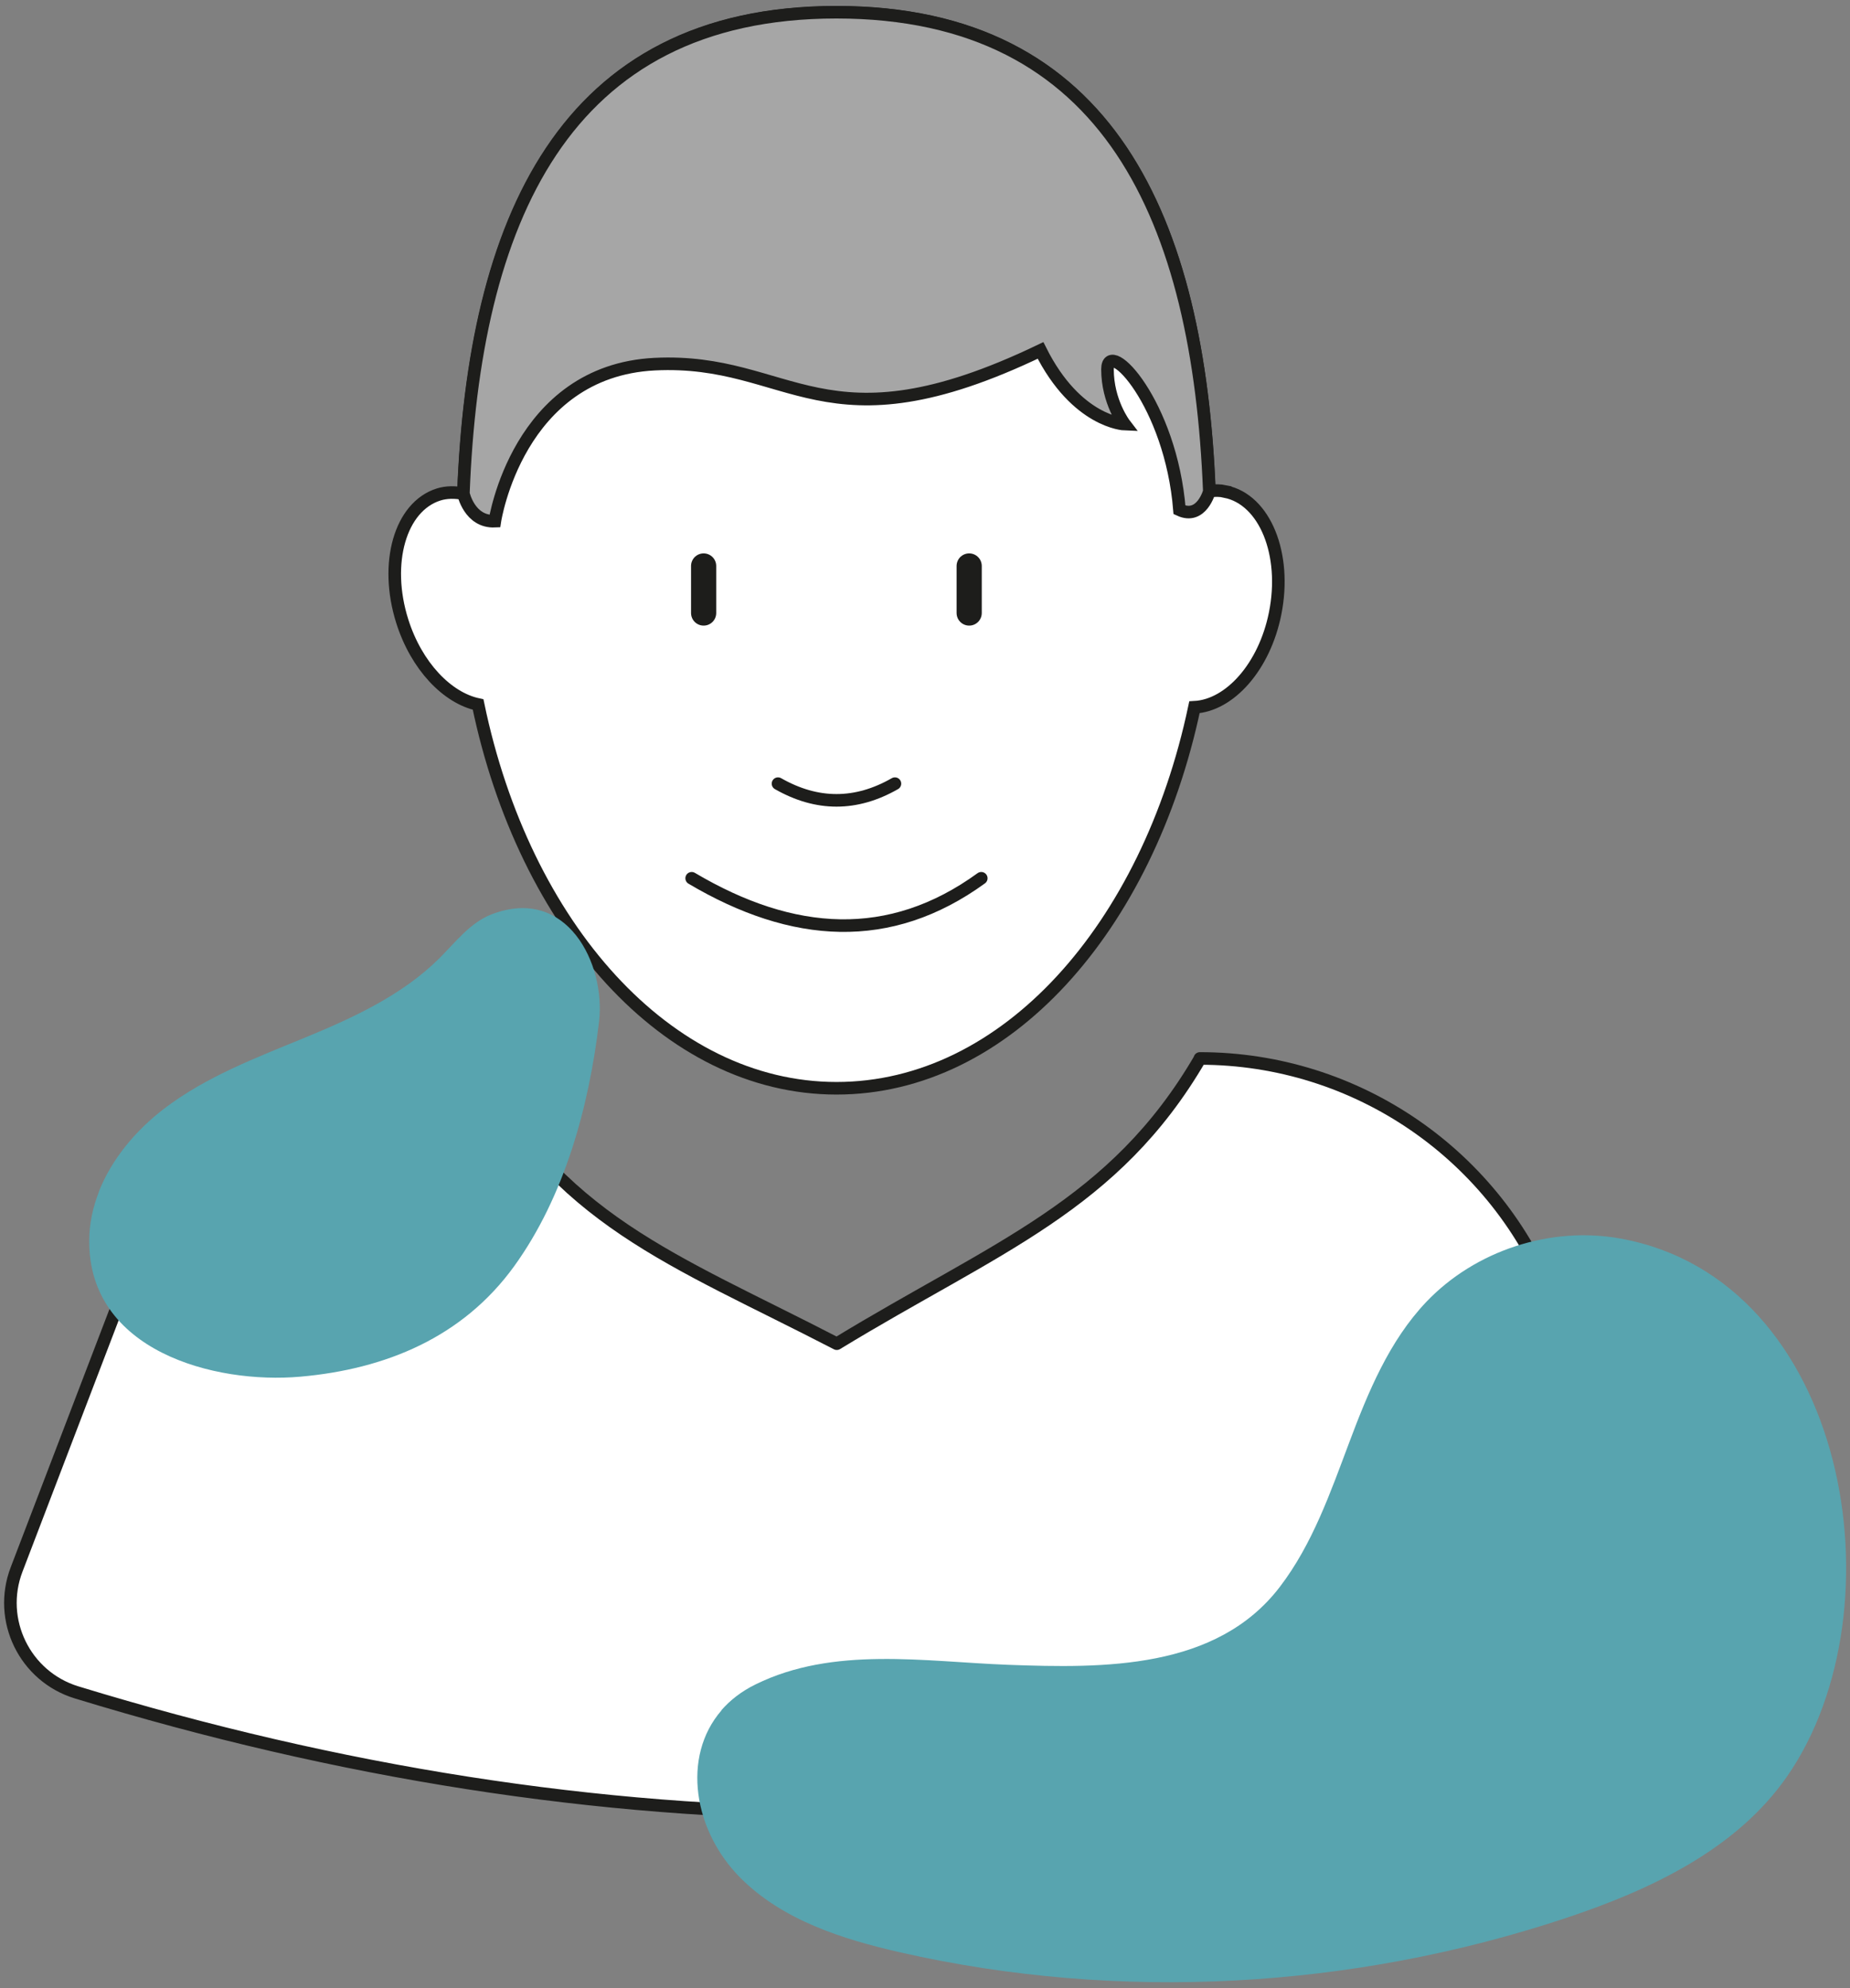 <?xml version="1.0" encoding="UTF-8"?>
<svg xmlns="http://www.w3.org/2000/svg" viewBox="0 0 147 158">
  <rect x="0" y="0" width="147" height="158" fill="#808080" stroke="none"/>
  <defs>
    <style>
      .cls-1, .cls-2 {
        stroke-miterlimit: 10;
      }

      .cls-1, .cls-2, .cls-3, .cls-4, .cls-5 {
        stroke: #1d1d1b;
      }

      .cls-1, .cls-4 {
        fill: #fff;
      }

      .cls-6, .cls-7 {
        mix-blend-mode: multiply;
      }

      .cls-2 {
        fill: #a6a6a6;
      }

      .cls-8 {
        isolation: isolate;
      }

      .cls-3, .cls-4, .cls-5 {
        stroke-linecap: round;
        stroke-linejoin: round;
      }

      .cls-3, .cls-5 {
        fill: none;
      }

      .cls-5 {
        stroke-width: 2px;
      }

      .cls-7 {
        fill: #58a4af;
        stroke-width: 0px;
      }
    </style>
  </defs>
  <g class="cls-8">
    <g id="Notre_offre" data-name="Notre offre">
      <g>
        <g>
          <path class="cls-4" d="M95.34,84.12c12.46,0,23.64,7.69,28.09,19.33l8.2,21.44c1.51,3.96-.58,8.4-4.61,9.72-38.86,12.71-79.17,12.67-120.94-.11-4.11-1.26-6.3-5.75-4.76-9.77l8.14-21.28c4.45-11.64,15.62-19.33,28.09-19.33,6.69,12.86,15.92,15.93,28.94,22.67,12.67-7.72,22.04-10.94,28.87-22.67Z"/>
          <path class="cls-1" d="M97.37,39.06c-.42-.09-.85-.09-1.27-.03-.86-21.4-7.93-38.05-29.63-38.05s-28.82,16.75-29.64,38.25c-.67-.12-1.34-.13-1.98.07-3.05.96-4.34,5.46-2.89,10.06,1.12,3.56,3.57,6.11,6.03,6.63,3.66,17.64,15.03,30.5,28.48,30.5s24.73-12.75,28.44-30.28c2.81-.15,5.56-3.22,6.41-7.45.95-4.72-.82-9.06-3.95-9.69Z"/>
          <path class="cls-2" d="M96.1,39.03s-.61,2.31-2.38,1.49c-.68-8.45-5.72-13.76-5.72-11.17s1.36,4.36,1.36,4.36c0,0-3.82-.14-6.68-5.86-17.3,8.31-19.76.55-30.66,1.09-10.9.55-12.7,12.48-12.7,12.48-2.02.09-2.5-2.2-2.5-2.2C37.64,17.73,44.7.97,66.46.97s28.78,16.65,29.63,38.05"/>
          <path class="cls-3" d="M61.82,62.28c3.1,1.77,6.2,1.77,9.29,0"/>
          <path class="cls-3" d="M54.96,69.8c8.04,4.76,15.75,5.27,23.01,0"/>
          <g>
            <line class="cls-5" x1="77.01" y1="44.98" x2="77.01" y2="48.72"/>
            <line class="cls-5" x1="55.91" y1="44.98" x2="55.91" y2="48.72"/>
          </g>
        </g>
        <g class="cls-6">
          <path class="cls-7" d="M57.32,135.92c.7-.8,1.59-1.5,2.71-2.05,6.2-3.06,13.44-1.81,20.07-1.56,7.6.28,16.57.39,21.6-6.2,2.59-3.39,4.02-7.51,5.52-11.5,1.5-4,3.18-8.06,6.12-11.15,3.88-4.07,9.86-6.03,15.4-5.03,18.1,3.26,22.49,29.41,13.28,42.72-4.04,5.84-10.88,9.05-17.61,11.29-16.95,5.63-35.44,6.68-52.85,2.73-4.62-1.05-9.36-2.56-12.71-5.91-3.73-3.73-4.72-9.64-1.52-13.33Z"/>
        </g>
        <g class="cls-6">
          <path class="cls-7" d="M7.85,94.72c1.02-2.61,2.96-4.91,5.22-6.63,3.32-2.53,7.29-4.03,11.15-5.62,3.86-1.59,7.75-3.38,10.71-6.33,1.29-1.29,2.45-2.83,4.15-3.48,5.96-2.28,9.06,3.92,8.52,8.54-.79,6.72-2.74,13.89-6.75,19.44-4.09,5.65-10.21,8.17-16.97,8.77-6.88.61-16.85-2.07-16.79-10.82,0-1.34.29-2.64.77-3.87Z"/>
        </g>
      </g>
    </g>
  </g>
</svg>